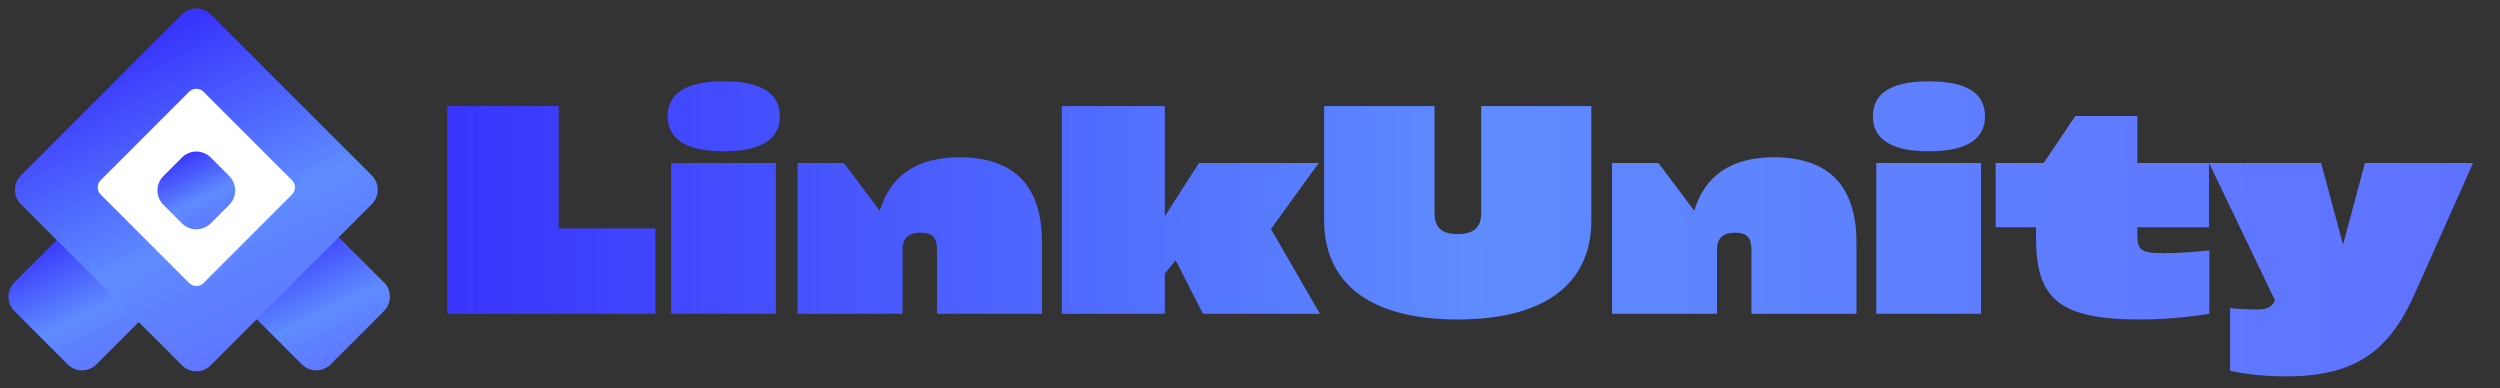<?xml version="1.0" encoding="UTF-8"?> <svg xmlns="http://www.w3.org/2000/svg" width="367" height="57" viewBox="0 0 367 57" fill="none"><rect x="0" y="0" width="367" height="57" fill="#333333" stroke="none"/><g clip-path="url(#clip0_112_596)"><path d="M21.981 41.452L14.155 33.626C12.99 32.461 11.101 32.461 9.936 33.626L2.11 41.452C0.945 42.617 0.945 44.506 2.11 45.671L9.936 53.497C11.101 54.662 12.99 54.662 14.155 53.497L21.981 45.671C23.146 44.506 23.146 42.617 21.981 41.452Z" fill="url(#paint0_linear_112_596)"></path><path d="M56.362 41.452L48.537 33.626C47.371 32.461 45.482 32.461 44.317 33.626L36.491 41.452C35.326 42.617 35.326 44.506 36.491 45.671L44.317 53.497C45.482 54.662 47.371 54.662 48.537 53.497L56.362 45.671C57.528 44.506 57.528 42.617 56.362 41.452Z" fill="url(#paint1_linear_112_596)"></path><path d="M54.58 25.758L30.932 2.11C29.767 0.945 27.878 0.945 26.712 2.11L3.065 25.758C1.899 26.923 1.899 28.812 3.065 29.977L26.712 53.625C27.878 54.79 29.767 54.79 30.932 53.625L54.58 29.977C55.745 28.812 55.745 26.923 54.58 25.758Z" fill="url(#paint2_linear_112_596)"></path><path d="M42.861 26.454L29.877 13.47C29.295 12.888 28.35 12.888 27.767 13.47L14.784 26.454C14.201 27.037 14.201 27.981 14.784 28.564L27.767 41.548C28.35 42.13 29.295 42.13 29.877 41.548L42.861 28.564C43.444 27.981 43.444 27.037 42.861 26.454Z" fill="white"></path><path d="M33.655 25.843L30.932 23.12C29.767 21.955 27.878 21.955 26.712 23.12L23.99 25.843C22.824 27.009 22.824 28.898 23.99 30.063L26.712 32.786C27.878 33.951 29.767 33.951 30.932 32.786L33.655 30.063C34.82 28.898 34.82 27.009 33.655 25.843Z" fill="url(#paint3_linear_112_596)"></path><path d="M96.219 46.063H65.642V15.569H82.017V33.531H96.219V46.063ZM114.477 17.073C114.477 14.065 112.346 11.935 106.248 11.935C100.149 11.935 98.018 14.065 98.018 17.073C98.018 20.039 100.149 22.211 106.248 22.211C112.346 22.211 114.477 20.039 114.477 17.073ZM113.892 46.063H98.52V23.924H113.892V46.063ZM140.807 23.088C148.827 23.088 152.963 27.224 152.963 35.578V46.063H137.549V36.789C137.549 34.826 136.881 34.158 135.168 34.158C133.372 34.158 132.495 34.993 132.495 36.497V46.063H117.081V23.924H123.889L129.153 30.941C130.698 25.678 134.75 23.088 140.807 23.088ZM193.762 46.063H176.594L172.584 38.21L170.996 40.173V46.063H155.875V15.569H170.996V31.735L176.009 23.924H193.595L186.578 33.615L193.762 46.063ZM194.382 32.403V15.569H210.589V31.276C210.589 33.364 211.592 34.367 213.973 34.367C216.354 34.367 217.44 33.364 217.44 31.276V15.569H233.606V32.403C233.606 40.967 227.632 46.898 213.973 46.898C200.355 46.898 194.382 40.967 194.382 32.403ZM260.373 23.088C268.393 23.088 272.529 27.224 272.529 35.578V46.063H257.115V36.789C257.115 34.826 256.446 34.158 254.734 34.158C252.937 34.158 252.06 34.993 252.06 36.497V46.063H236.646V23.924H243.455L248.718 30.941C250.264 25.678 254.316 23.088 260.373 23.088ZM291.398 17.073C291.398 14.065 289.267 11.935 283.169 11.935C277.07 11.935 274.94 14.065 274.94 17.073C274.94 20.039 277.07 22.211 283.169 22.211C289.267 22.211 291.398 20.039 291.398 17.073ZM290.813 46.063H275.441V23.924H290.813V46.063ZM324.286 23.924V33.364H313.759V34.492C313.759 36.664 314.261 37.165 317.477 37.165C319.984 37.165 322.03 36.998 324.328 36.748V46.063C322.156 46.397 318.689 46.898 314.01 46.898C302.105 46.898 298.888 43.682 298.888 34.91V33.364H292.957V23.924H300.016L304.653 17.031H313.759V23.924H324.286ZM343.958 35.912L347.174 23.924H363.048L354.61 42.846C351.059 50.908 346.422 55.253 335.687 55.253C331.844 55.253 328.962 54.793 327.374 54.417V45.227C328.586 45.353 330.089 45.436 331.05 45.436C333.014 45.436 333.515 45.019 333.974 44.1L324.283 23.924H340.741L343.958 35.912Z" fill="url(#paint4_linear_112_596)"></path></g><defs><linearGradient id="paint0_linear_112_596" x1="7.603" y1="34.557" x2="17.703" y2="55.627" gradientUnits="userSpaceOnUse"><stop stop-color="#3834FC"></stop><stop offset="0.54" stop-color="#5E8BFF"></stop><stop offset="1" stop-color="#5F6FFF"></stop></linearGradient><linearGradient id="paint1_linear_112_596" x1="41.984" y1="34.557" x2="52.085" y2="55.627" gradientUnits="userSpaceOnUse"><stop stop-color="#3834FC"></stop><stop offset="0.54" stop-color="#5E8BFF"></stop><stop offset="1" stop-color="#5F6FFF"></stop></linearGradient><linearGradient id="paint2_linear_112_596" x1="18.544" y1="7.036" x2="41.912" y2="55.782" gradientUnits="userSpaceOnUse"><stop stop-color="#3834FC"></stop><stop offset="0.54" stop-color="#5E8BFF"></stop><stop offset="1" stop-color="#5F6FFF"></stop></linearGradient><linearGradient id="paint3_linear_112_596" x1="26.262" y1="22.763" x2="32.083" y2="34.907" gradientUnits="userSpaceOnUse"><stop stop-color="#3834FC"></stop><stop offset="0.54" stop-color="#5E8BFF"></stop><stop offset="1" stop-color="#5F6FFF"></stop></linearGradient><linearGradient id="paint4_linear_112_596" x1="63.971" y1="29.652" x2="378.851" y2="29.652" gradientUnits="userSpaceOnUse"><stop stop-color="#3834FC"></stop><stop offset="0.48" stop-color="#5E8BFF"></stop><stop offset="1" stop-color="#5F6FFF"></stop></linearGradient><clipPath id="clip0_112_596"><rect width="367" height="56.691" fill="white"></rect></clipPath></defs></svg> 